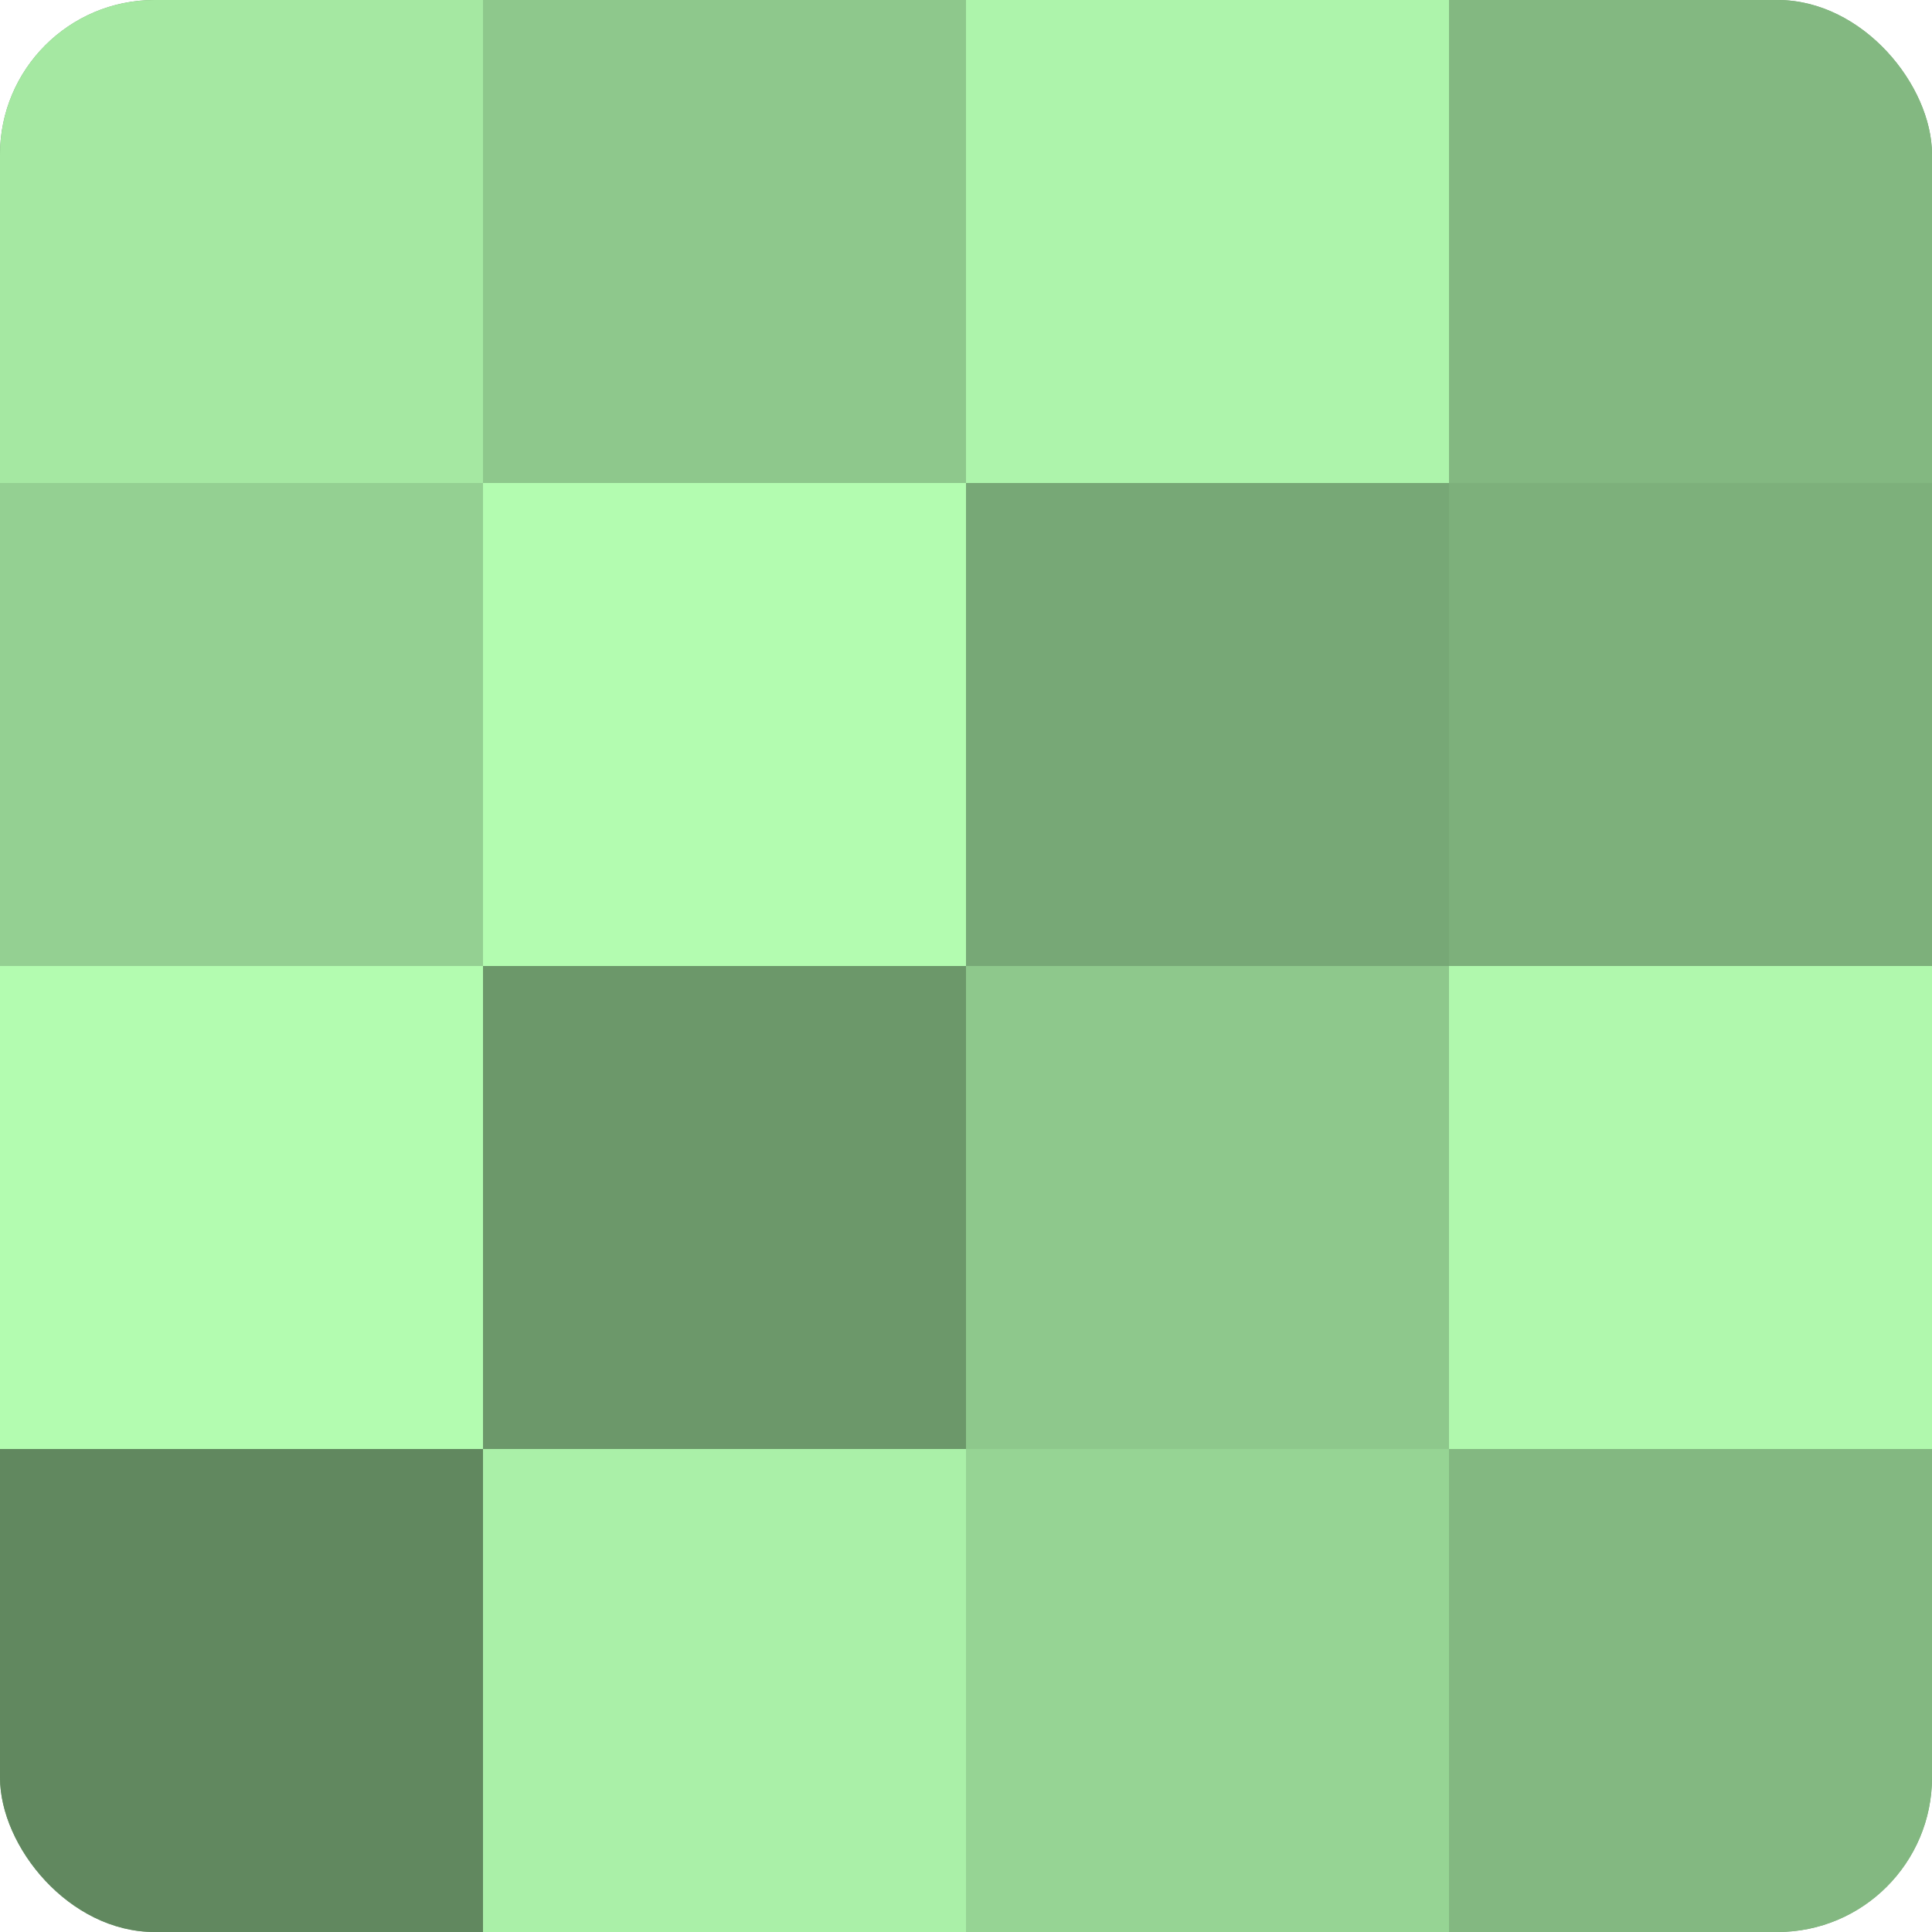 <?xml version="1.0" encoding="UTF-8"?>
<svg xmlns="http://www.w3.org/2000/svg" width="60" height="60" viewBox="0 0 100 100" preserveAspectRatio="xMidYMid meet"><defs><clipPath id="c" width="100" height="100"><rect width="100" height="100" rx="8" ry="8"/></clipPath></defs><g clip-path="url(#c)"><rect width="100" height="100" fill="#72a070"/><rect width="25" height="25" fill="#a5e8a2"/><rect y="25" width="25" height="25" fill="#94d092"/><rect y="50" width="25" height="25" fill="#b3fcb0"/><rect y="75" width="25" height="25" fill="#61885f"/><rect x="25" width="25" height="25" fill="#8ec88c"/><rect x="25" y="25" width="25" height="25" fill="#b3fcb0"/><rect x="25" y="50" width="25" height="25" fill="#6c986a"/><rect x="25" y="75" width="25" height="25" fill="#aaf0a8"/><rect x="50" width="25" height="25" fill="#adf4ab"/><rect x="50" y="25" width="25" height="25" fill="#77a876"/><rect x="50" y="50" width="25" height="25" fill="#8ec88c"/><rect x="50" y="75" width="25" height="25" fill="#96d494"/><rect x="75" width="25" height="25" fill="#83b881"/><rect x="75" y="25" width="25" height="25" fill="#7db07b"/><rect x="75" y="50" width="25" height="25" fill="#b0f8ad"/><rect x="75" y="75" width="25" height="25" fill="#83b881"/></g></svg>
